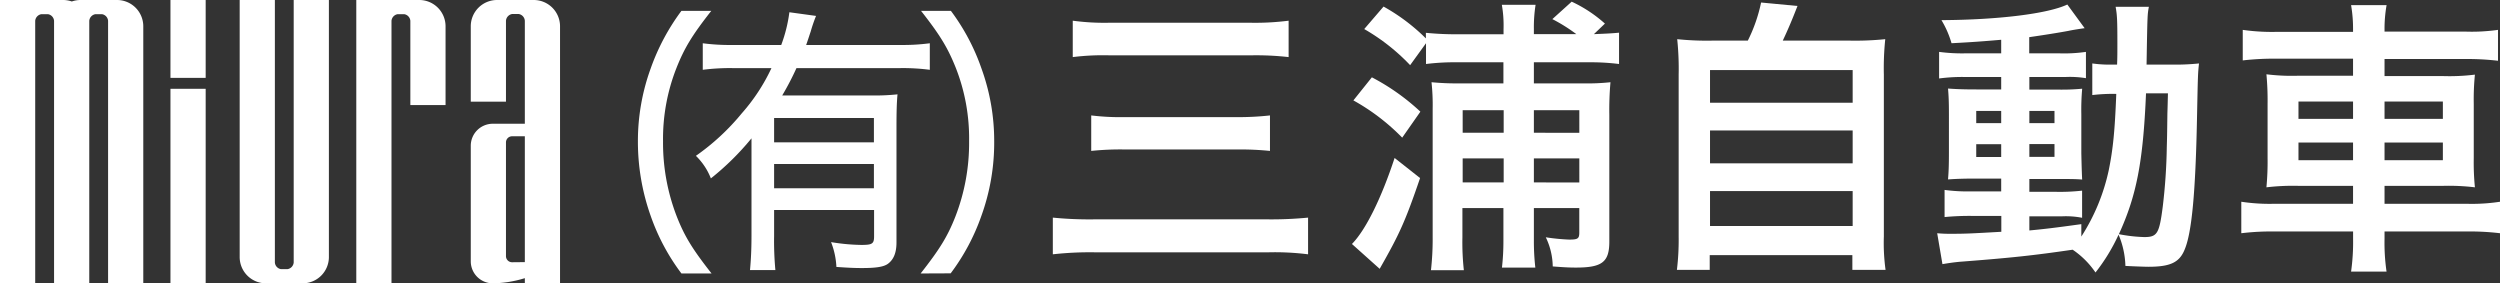 <svg xmlns="http://www.w3.org/2000/svg" viewBox="0 0 585.9 66.4"><rect x="0" y="0" width="585.9" height="66.4" fill="#333333" stroke="none"/><defs><style>.cls-1{fill:#ffffff;}.cls-2{fill:#ffffff;}.cls-3{fill:#ffffff;}</style></defs><title>アセット 9</title><g id="レイヤー_2" data-name="レイヤー 2"><g id="レイヤー_1-2" data-name="レイヤー 1"><path class="cls-1" d="M83.5,0V66.4h8.25V4.87a1.73,1.73,0,0,1,1.47-1.55h1.49a1.72,1.72,0,0,1,1.46,1.55V24.63h8.25V6.16A6.16,6.16,0,0,0,98.26,0H83.5Z"/><path class="cls-1" d="M27.42,0H18.83a6.24,6.24,0,0,0-2,.35,6.23,6.23,0,0,0-2-.35H0V66.4H8.25V4.87A1.73,1.73,0,0,1,9.72,3.32h1.49a1.72,1.72,0,0,1,1.46,1.55V66.4h8.25V4.87a1.73,1.73,0,0,1,1.47-1.55h1.49a1.71,1.71,0,0,1,1.45,1.55V66.4h8.25V6.16A6.16,6.16,0,0,0,27.42,0Z"/><path class="cls-1" d="M77.08,60.24V0H68.83V61.53a1.73,1.73,0,0,1-1.47,1.55H65.87a1.71,1.71,0,0,1-1.45-1.55V0H56.17V60.24a6.16,6.16,0,0,0,6.16,6.16h8.59A6.16,6.16,0,0,0,77.08,60.24Z"/><rect class="cls-2" x="39.95" width="8.25" height="18.25"/><rect class="cls-1" x="39.95" y="20.81" width="8.25" height="45.59"/><path class="cls-1" d="M125.09,0h-8.6a6.16,6.16,0,0,0-6.16,6.16V23.83h8.25v-19a1.74,1.74,0,0,1,1.47-1.55h1.49A1.72,1.72,0,0,1,123,4.87V29h-7.51a5.16,5.16,0,0,0-5.16,5.16V61.24a5.16,5.16,0,0,0,5.16,5.16A26.62,26.62,0,0,0,123,65.19V66.4h8.25V6.16A6.16,6.16,0,0,0,125.09,0ZM120,61.46A1.43,1.43,0,0,1,118.58,60V33.37A1.43,1.43,0,0,1,120,31.94h3V61.43Z"/><path class="cls-3" d="M306.56,59.6a62.44,62.44,0,0,0-9.14-.47H256.48a79,79,0,0,0-9.74.47V51a86.43,86.43,0,0,0,9.54.41h40.94a88.35,88.35,0,0,0,9.34-.41ZM251.41,4.85a55.17,55.17,0,0,0,8.59.48h33A61.47,61.47,0,0,0,302,4.85v8.53a67.54,67.54,0,0,0-8.87-.41H260.14a57.36,57.36,0,0,0-8.73.41Zm4.33,22.2a56,56,0,0,0,7.78.4h26.26a66.75,66.75,0,0,0,7.85-.4v8.32a69.64,69.64,0,0,0-7.79-.34H263.65a65.48,65.48,0,0,0-7.91.34Z"/><path class="cls-3" d="M332.81,41.73C329.3,52,327.94,54.93,323.34,63l-6.5-5.82c3.25-3.31,6.91-10.76,10-20.16Zm-11.3-23.61a51.62,51.62,0,0,1,11.37,8.05l-4.26,6.09a49.52,49.52,0,0,0-11.44-8.73Zm20-3.52a53.68,53.68,0,0,0-7.31.4V10.13l-3.72,5.14a47.18,47.18,0,0,0-10.76-8.46l4.53-5.27A45.19,45.19,0,0,1,334.17,9V7.69a71.13,71.13,0,0,0,7.65.34h10.55V6.81a27.77,27.77,0,0,0-.4-5.68h7.91a33.39,33.39,0,0,0-.4,5.68V8h9.95a39,39,0,0,0-5.62-3.52L368.34.39a31.57,31.57,0,0,1,7.79,5.14L373.55,8c3.39-.13,4.4-.2,5.89-.34V15a53.37,53.37,0,0,0-7.24-.4H359.48v4.94H371a50.4,50.4,0,0,0,6.43-.27,73.93,73.93,0,0,0-.27,7.64V56.62c0,4.81-1.69,6.09-7.85,6.09-1.56,0-2.84-.07-5.41-.27a16.17,16.17,0,0,0-1.63-6.83,47.06,47.06,0,0,0,5.48.54c2,0,2.37-.21,2.37-1.63V48.77H359.48v7.78a54.54,54.54,0,0,0,.34,6.16H352a54.29,54.29,0,0,0,.34-6.29V48.77h-9.61v6.9a58.81,58.81,0,0,0,.34,7.65h-7.71a65.07,65.07,0,0,0,.4-7.71V25.49a49.37,49.37,0,0,0-.27-6.22,62.16,62.16,0,0,0,6.77.27h10.08V14.6Zm10.89,11.23h-9.61v5.28h9.61Zm0,11.3h-9.61v5.62h9.61Zm17.73-6V25.83H359.48v5.28Zm0,11.64V37.13H359.48v5.62Z"/><path class="cls-3" d="M409.62,9.52A36.62,36.62,0,0,0,412.73.59l8.53.81C420,4.65,419,7,417.81,9.52h15.7a69.45,69.45,0,0,0,8.32-.34,65.28,65.28,0,0,0-.33,8.33V55.4a46.19,46.19,0,0,0,.4,7.85h-7.78V59.8H400.69v3.45H393a58.19,58.19,0,0,0,.41-7.85V17.51a66.91,66.91,0,0,0-.34-8.33,67.64,67.64,0,0,0,8.26.34Zm-8.86,14.55h33.43V16.42H400.76Zm0,14.21h33.43V30.57H400.76Zm0,14.69h33.43V44.78H400.76Z"/><path class="cls-3" d="M469,9.32c-4.67.4-6.57.54-11.64.81A22.59,22.59,0,0,0,455,4.72c13.26-.07,24.9-1.49,29.5-3.66l4.06,5.55c-.61.07-2.84.41-3.72.61-2.5.47-5.89,1-9.27,1.49V12.5h7a35.7,35.7,0,0,0,6.29-.34v6.16a23.43,23.43,0,0,0-4.87-.27H475.6V21h6.7a51.38,51.38,0,0,0,5.68-.21,56.16,56.16,0,0,0-.2,6v9.14c.07,3.24.14,5.27.2,6.15-1.55-.13-2.91-.13-6.09-.13H475.6v3h6a46.6,46.6,0,0,0,6.36-.27v6.36a19.75,19.75,0,0,0-4.74-.34H475.6v3.31c3.52-.33,5.82-.6,12.18-1.48v2.91a46.81,46.81,0,0,0,6.43-15.57c1-4.94,1.42-9.13,1.76-17.86a40.19,40.19,0,0,0-5.62.27V14.87a30.07,30.07,0,0,0,4.81.27h1c.07-1.69.07-2.84.07-4.94,0-5.62-.07-6.7-.41-8.6h7.79c-.34,1.83-.34,1.83-.54,13.54H509a54.05,54.05,0,0,0,6.36-.27c-.27,2.43-.27,3-.47,12.72-.34,17.46-1.22,27-2.91,30.93-1.22,3-3.38,4-8.46,4-1.08,0-4.4-.14-5.41-.2A20.11,20.11,0,0,0,496.51,55a44,44,0,0,1-5.41,8.86,20,20,0,0,0-5.35-5.34c-9.27,1.35-14.21,1.89-26.59,2.84-1.29.13-2.3.27-3.93.54L454,54.66a31.23,31.23,0,0,0,3.52.13c3.05,0,4.33-.06,11.51-.47V50.6h-7a61.77,61.77,0,0,0-6.3.27V44.51a40.26,40.26,0,0,0,6.36.34H469v-3h-5.89c-3,0-4.67.07-6.57.2.14-1.69.21-3.11.21-6.43V26.91c0-3.18-.07-4.46-.21-6.16,1.9.14,3.66.21,6.64.21H469V18.05h-8.26a40.77,40.77,0,0,0-6.29.34V12.16a40.77,40.77,0,0,0,6.29.34H469ZM463.15,26v2.85H469V26Zm0,7.79v3H469v-3Zm12.45-4.94h5.89V26H475.6Zm0,7.91h5.89v-3H475.6Zm27.34-14.88c-.68,16.1-2.23,24-6.36,33a35.84,35.84,0,0,0,5.95.68c3.05,0,3.52-.82,4.33-7.11a132.55,132.55,0,0,0,.95-14c.07-2.37.07-2.37.14-7.85.07-2.1.07-2.5.13-4.73Z"/><path class="cls-3" d="M551.46,7A32.91,32.91,0,0,0,551,1.2h8.32A32,32,0,0,0,558.84,7v.4h18.74A44.15,44.15,0,0,0,585.43,7v7.24a62.08,62.08,0,0,0-7.65-.41H558.84v4h13.67a49,49,0,0,0,7.51-.34,59.18,59.18,0,0,0-.27,6.9V37a59.29,59.29,0,0,0,.27,6.9,51.76,51.76,0,0,0-7.58-.34h-13.6v4.2h19.28a43,43,0,0,0,7.78-.48v7.38a59.93,59.93,0,0,0-7.91-.41H558.84V56a46.71,46.71,0,0,0,.47,7.65H551a49.65,49.65,0,0,0,.47-7.65V54.25H533.19a59.37,59.37,0,0,0-7.92.41V47.28a44.59,44.59,0,0,0,7.78.48h18.41v-4.2H538.8a52.71,52.71,0,0,0-7.64.34,64.82,64.82,0,0,0,.27-6.9V24.41a66.15,66.15,0,0,0-.27-7,48.42,48.42,0,0,0,7.44.34h12.86v-4h-18.2a62.89,62.89,0,0,0-7.65.41V7a48.37,48.37,0,0,0,7.85.47h18ZM538.67,23.8v4.06h12.79V23.8Zm0,9.61v4.13h12.79V33.41Zm33.84-5.55V23.8H558.84v4.06Zm0,9.68V33.41H558.84v4.13Z"/><path class="cls-3" d="M159.7,64.09a49.33,49.33,0,0,1-7.2-13.48,51.93,51.93,0,0,1-3-17.52,49.77,49.77,0,0,1,3-17.06,51.07,51.07,0,0,1,7.2-13.49h7c-4.52,5.75-6.31,8.73-8.15,13.36a45.23,45.23,0,0,0-3.16,17.19,47.73,47.73,0,0,0,3.22,17.65c1.84,4.69,3.69,7.67,8.15,13.35Z"/><path class="cls-3" d="M176.12,32.42a62.81,62.81,0,0,1-9.52,9.39,14.94,14.94,0,0,0-3.51-5.29,53.35,53.35,0,0,0,10.71-9.91,44.31,44.31,0,0,0,7-10.65H171.6a49.71,49.71,0,0,0-6.9.4V10.14a48.53,48.53,0,0,0,6.9.4h11.49A34.44,34.44,0,0,0,185,2.87l6.25.86A34.5,34.5,0,0,0,190,7.37c-.42,1.25-.6,1.85-1.07,3.17h22.13a48.44,48.44,0,0,0,6.85-.4v6.22a49,49,0,0,0-6.85-.4H186.66a66.09,66.09,0,0,1-3.34,6.41h20.77a50.71,50.71,0,0,0,6.25-.26c-.18,1.92-.24,4.17-.24,7.6V56.82c0,2.38-.65,4-2,5-1,.73-2.8,1-6.13,1-1.67,0-3-.06-5.95-.26a18.33,18.33,0,0,0-1.25-5.82,46.41,46.41,0,0,0,7.08.66c2.56,0,3-.26,3-2V49.22H181.42V55.3a73.57,73.57,0,0,0,.3,8h-5.95c.23-2.45.35-5,.35-8Zm28.69-4.76H181.42v5.69h23.39ZM181.42,38.44v5.69h23.39V38.44Z"/><path class="cls-3" d="M215.76,64.09c4.46-5.68,6.31-8.66,8.15-13.35a47.66,47.66,0,0,0,3.21-17.65A45.17,45.17,0,0,0,224,15.9c-1.85-4.63-3.63-7.61-8.15-13.36h7A49.65,49.65,0,0,1,230,16a49.75,49.75,0,0,1,3,17.06,50.48,50.48,0,0,1-3,17.52,49.6,49.6,0,0,1-7.2,13.48Z"/></g></g></svg>
